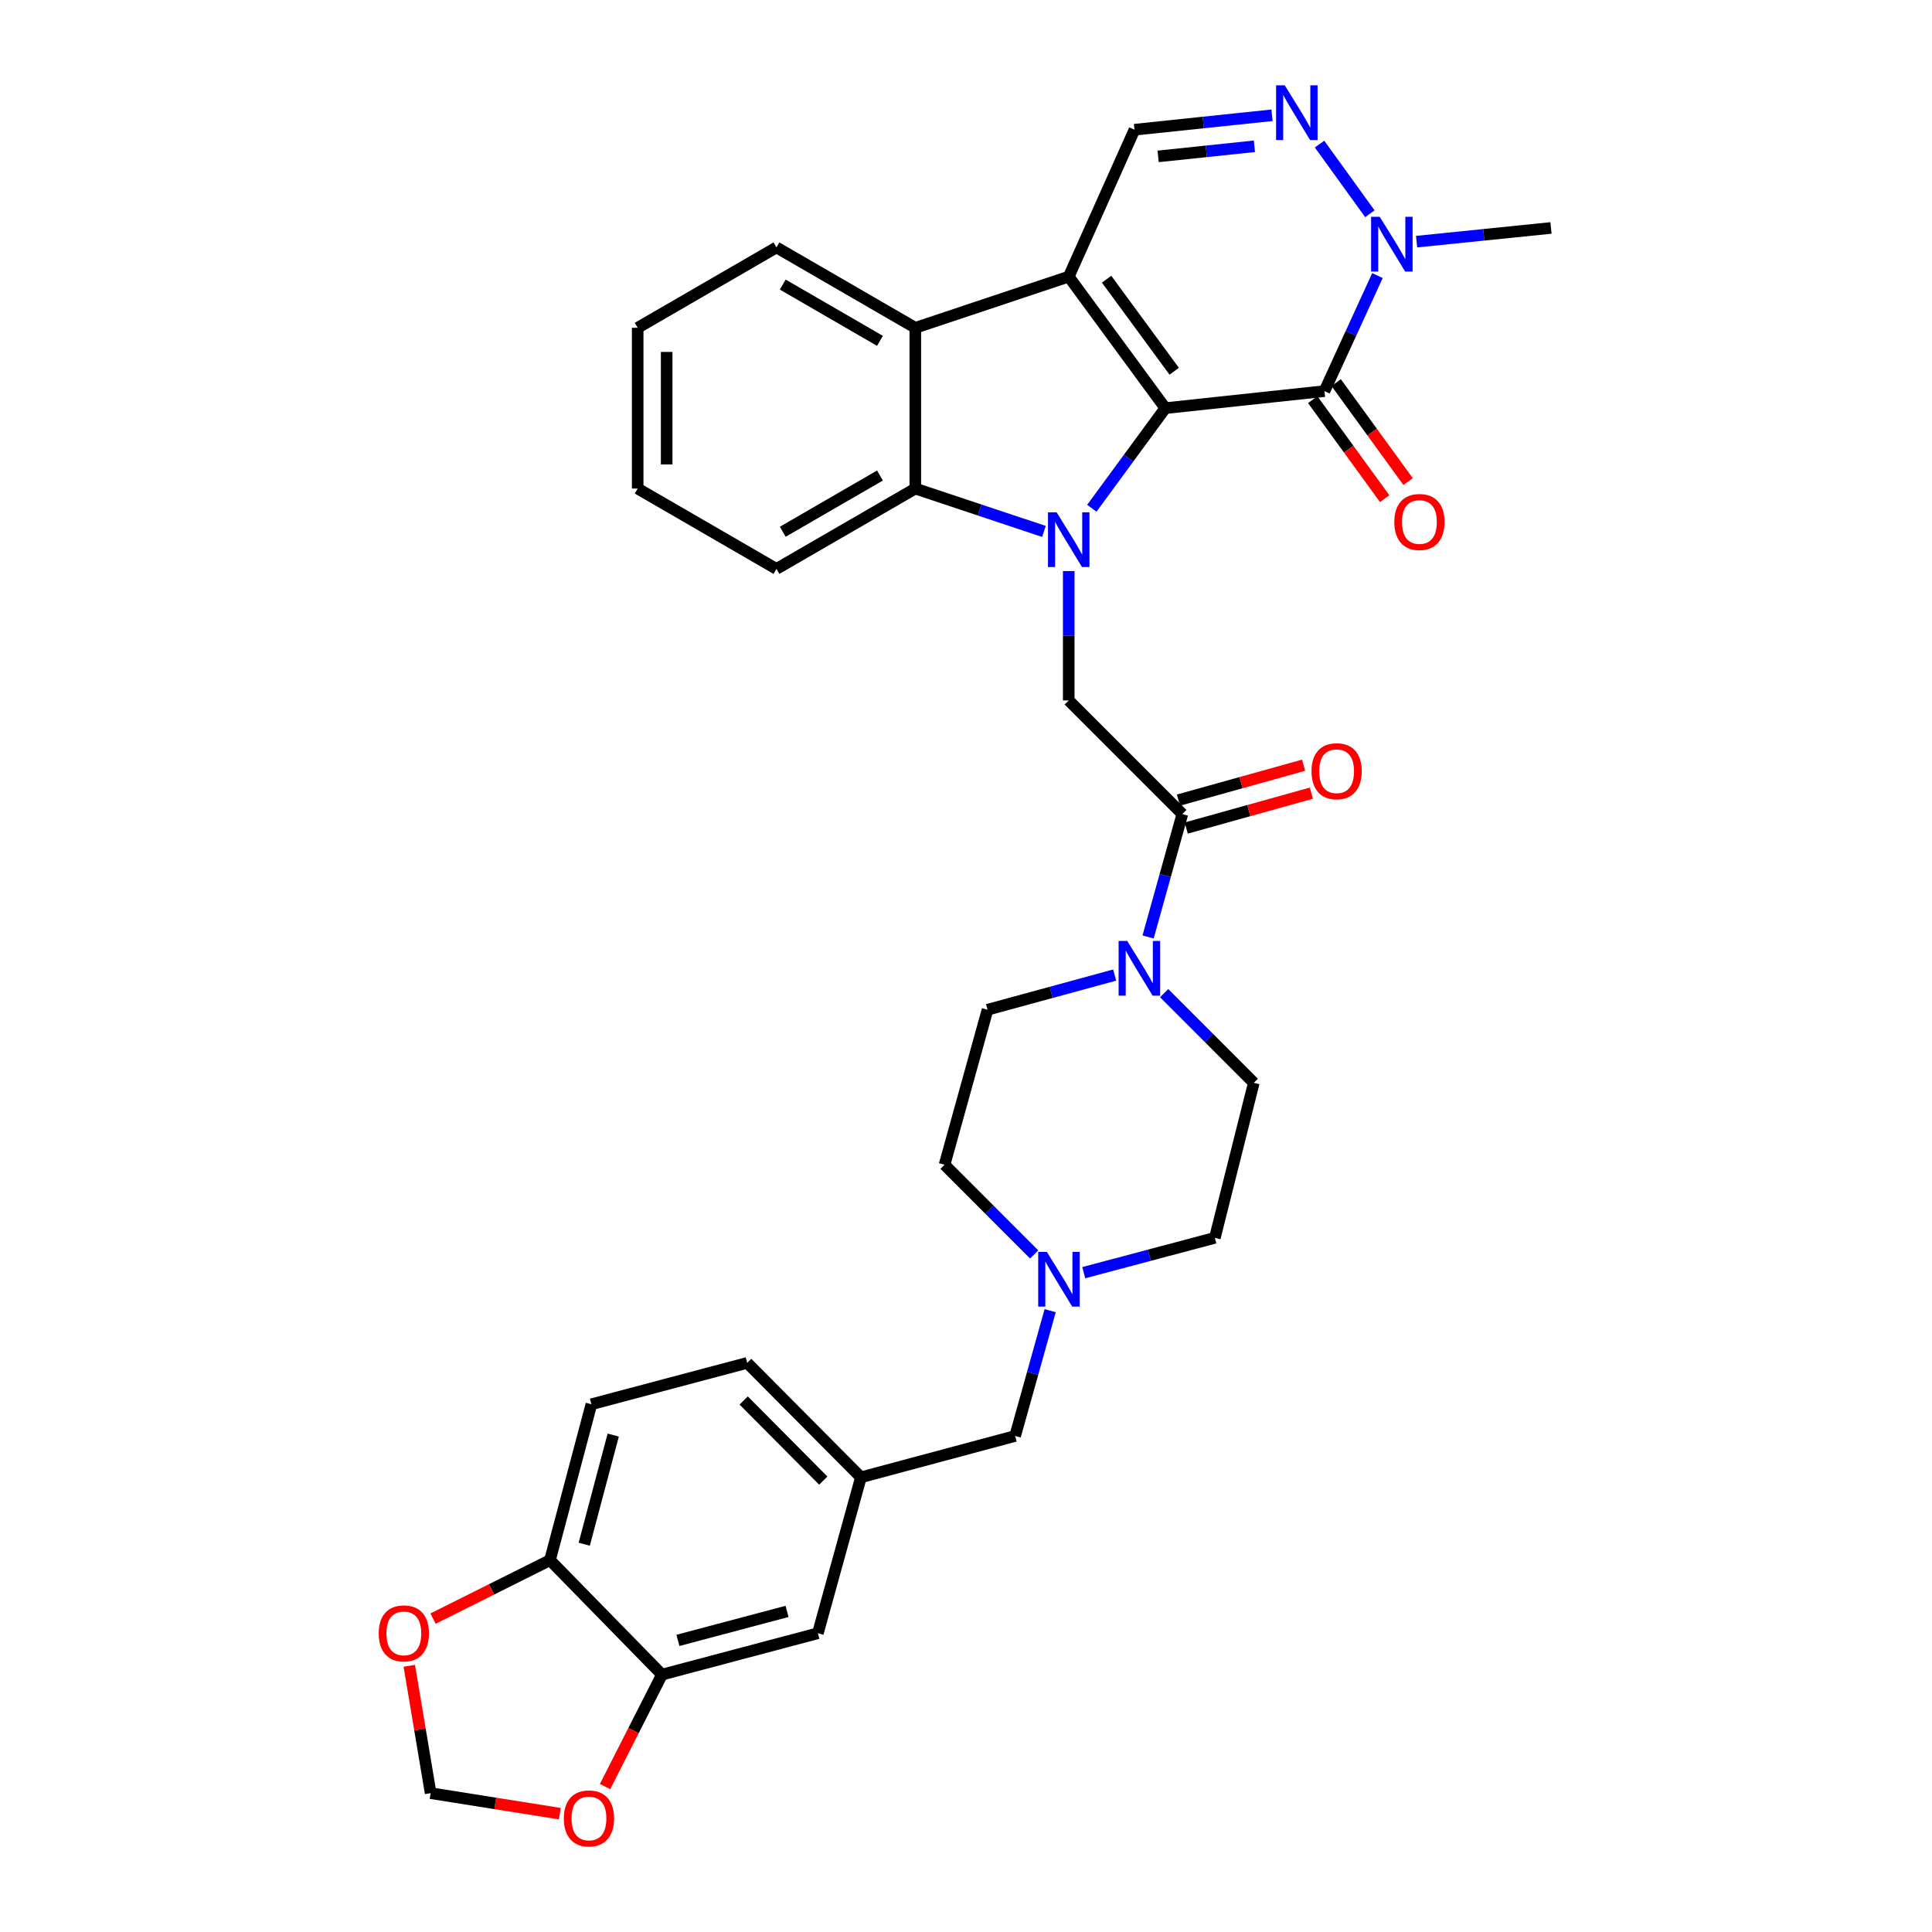 <?xml version='1.0' encoding='iso-8859-1'?>
<svg version='1.1' baseProfile='full'
              xmlns='http://www.w3.org/2000/svg'
                      xmlns:rdkit='http://www.rdkit.org/xml'
                      xmlns:xlink='http://www.w3.org/1999/xlink'
                  xml:space='preserve'
width='1000px' height='1000px' viewBox='0 0 1000 1000'>
<!-- END OF HEADER -->
<rect style='opacity:1.0;fill:#FFFFFF;stroke:none' width='1000' height='1000' x='0' y='0'> </rect>
<path class='bond-0' d='M 603.163,211.261 L 584.143,237.164' style='fill:none;fill-rule:evenodd;stroke:#000000;stroke-width:6px;stroke-linecap:butt;stroke-linejoin:miter;stroke-opacity:1' />
<path class='bond-0' d='M 584.143,237.164 L 565.122,263.068' style='fill:none;fill-rule:evenodd;stroke:#0000FF;stroke-width:6px;stroke-linecap:butt;stroke-linejoin:miter;stroke-opacity:1' />
<path class='bond-1' d='M 603.163,211.261 L 553.174,143.191' style='fill:none;fill-rule:evenodd;stroke:#000000;stroke-width:6px;stroke-linecap:butt;stroke-linejoin:miter;stroke-opacity:1' />
<path class='bond-1' d='M 607.765,192.165 L 572.772,144.516' style='fill:none;fill-rule:evenodd;stroke:#000000;stroke-width:6px;stroke-linecap:butt;stroke-linejoin:miter;stroke-opacity:1' />
<path class='bond-2' d='M 603.163,211.261 L 685.536,202.446' style='fill:none;fill-rule:evenodd;stroke:#000000;stroke-width:6px;stroke-linecap:butt;stroke-linejoin:miter;stroke-opacity:1' />
<path class='bond-3' d='M 540.342,275.063 L 507.052,263.97' style='fill:none;fill-rule:evenodd;stroke:#0000FF;stroke-width:6px;stroke-linecap:butt;stroke-linejoin:miter;stroke-opacity:1' />
<path class='bond-3' d='M 507.052,263.97 L 473.763,252.877' style='fill:none;fill-rule:evenodd;stroke:#000000;stroke-width:6px;stroke-linecap:butt;stroke-linejoin:miter;stroke-opacity:1' />
<path class='bond-8' d='M 553.174,295.579 L 553.174,329.062' style='fill:none;fill-rule:evenodd;stroke:#0000FF;stroke-width:6px;stroke-linecap:butt;stroke-linejoin:miter;stroke-opacity:1' />
<path class='bond-8' d='M 553.174,329.062 L 553.174,362.546' style='fill:none;fill-rule:evenodd;stroke:#000000;stroke-width:6px;stroke-linecap:butt;stroke-linejoin:miter;stroke-opacity:1' />
<path class='bond-4' d='M 553.174,143.191 L 473.763,169.67' style='fill:none;fill-rule:evenodd;stroke:#000000;stroke-width:6px;stroke-linecap:butt;stroke-linejoin:miter;stroke-opacity:1' />
<path class='bond-7' d='M 553.174,143.191 L 587.209,67.14' style='fill:none;fill-rule:evenodd;stroke:#000000;stroke-width:6px;stroke-linecap:butt;stroke-linejoin:miter;stroke-opacity:1' />
<path class='bond-6' d='M 685.536,202.446 L 699.252,172.542' style='fill:none;fill-rule:evenodd;stroke:#000000;stroke-width:6px;stroke-linecap:butt;stroke-linejoin:miter;stroke-opacity:1' />
<path class='bond-6' d='M 699.252,172.542 L 712.967,142.638' style='fill:none;fill-rule:evenodd;stroke:#0000FF;stroke-width:6px;stroke-linecap:butt;stroke-linejoin:miter;stroke-opacity:1' />
<path class='bond-13' d='M 679.464,206.858 L 698.079,232.479' style='fill:none;fill-rule:evenodd;stroke:#000000;stroke-width:6px;stroke-linecap:butt;stroke-linejoin:miter;stroke-opacity:1' />
<path class='bond-13' d='M 698.079,232.479 L 716.695,258.1' style='fill:none;fill-rule:evenodd;stroke:#FF0000;stroke-width:6px;stroke-linecap:butt;stroke-linejoin:miter;stroke-opacity:1' />
<path class='bond-13' d='M 691.608,198.034 L 710.224,223.655' style='fill:none;fill-rule:evenodd;stroke:#000000;stroke-width:6px;stroke-linecap:butt;stroke-linejoin:miter;stroke-opacity:1' />
<path class='bond-13' d='M 710.224,223.655 L 728.84,249.276' style='fill:none;fill-rule:evenodd;stroke:#FF0000;stroke-width:6px;stroke-linecap:butt;stroke-linejoin:miter;stroke-opacity:1' />
<path class='bond-29' d='M 473.763,252.877 L 401.898,294.468' style='fill:none;fill-rule:evenodd;stroke:#000000;stroke-width:6px;stroke-linecap:butt;stroke-linejoin:miter;stroke-opacity:1' />
<path class='bond-29' d='M 455.464,246.123 L 405.159,275.236' style='fill:none;fill-rule:evenodd;stroke:#000000;stroke-width:6px;stroke-linecap:butt;stroke-linejoin:miter;stroke-opacity:1' />
<path class='bond-34' d='M 473.763,252.877 L 473.763,169.67' style='fill:none;fill-rule:evenodd;stroke:#000000;stroke-width:6px;stroke-linecap:butt;stroke-linejoin:miter;stroke-opacity:1' />
<path class='bond-30' d='M 473.763,169.67 L 401.898,128.071' style='fill:none;fill-rule:evenodd;stroke:#000000;stroke-width:6px;stroke-linecap:butt;stroke-linejoin:miter;stroke-opacity:1' />
<path class='bond-30' d='M 455.462,176.422 L 405.157,147.303' style='fill:none;fill-rule:evenodd;stroke:#000000;stroke-width:6px;stroke-linecap:butt;stroke-linejoin:miter;stroke-opacity:1' />
<path class='bond-5' d='M 682.989,74.576 L 709.036,110.629' style='fill:none;fill-rule:evenodd;stroke:#0000FF;stroke-width:6px;stroke-linecap:butt;stroke-linejoin:miter;stroke-opacity:1' />
<path class='bond-33' d='M 658.389,59.666 L 622.799,63.403' style='fill:none;fill-rule:evenodd;stroke:#0000FF;stroke-width:6px;stroke-linecap:butt;stroke-linejoin:miter;stroke-opacity:1' />
<path class='bond-33' d='M 622.799,63.403 L 587.209,67.14' style='fill:none;fill-rule:evenodd;stroke:#000000;stroke-width:6px;stroke-linecap:butt;stroke-linejoin:miter;stroke-opacity:1' />
<path class='bond-33' d='M 649.28,75.717 L 624.367,78.333' style='fill:none;fill-rule:evenodd;stroke:#0000FF;stroke-width:6px;stroke-linecap:butt;stroke-linejoin:miter;stroke-opacity:1' />
<path class='bond-33' d='M 624.367,78.333 L 599.454,80.949' style='fill:none;fill-rule:evenodd;stroke:#000000;stroke-width:6px;stroke-linecap:butt;stroke-linejoin:miter;stroke-opacity:1' />
<path class='bond-28' d='M 733.231,125.08 L 768.008,121.534' style='fill:none;fill-rule:evenodd;stroke:#0000FF;stroke-width:6px;stroke-linecap:butt;stroke-linejoin:miter;stroke-opacity:1' />
<path class='bond-28' d='M 768.008,121.534 L 802.786,117.988' style='fill:none;fill-rule:evenodd;stroke:#000000;stroke-width:6px;stroke-linecap:butt;stroke-linejoin:miter;stroke-opacity:1' />
<path class='bond-9' d='M 553.174,362.546 L 611.979,421.366' style='fill:none;fill-rule:evenodd;stroke:#000000;stroke-width:6px;stroke-linecap:butt;stroke-linejoin:miter;stroke-opacity:1' />
<path class='bond-10' d='M 611.979,421.366 L 603.115,453.169' style='fill:none;fill-rule:evenodd;stroke:#000000;stroke-width:6px;stroke-linecap:butt;stroke-linejoin:miter;stroke-opacity:1' />
<path class='bond-10' d='M 603.115,453.169 L 594.252,484.972' style='fill:none;fill-rule:evenodd;stroke:#0000FF;stroke-width:6px;stroke-linecap:butt;stroke-linejoin:miter;stroke-opacity:1' />
<path class='bond-18' d='M 613.995,428.596 L 646.385,419.564' style='fill:none;fill-rule:evenodd;stroke:#000000;stroke-width:6px;stroke-linecap:butt;stroke-linejoin:miter;stroke-opacity:1' />
<path class='bond-18' d='M 646.385,419.564 L 678.776,410.532' style='fill:none;fill-rule:evenodd;stroke:#FF0000;stroke-width:6px;stroke-linecap:butt;stroke-linejoin:miter;stroke-opacity:1' />
<path class='bond-18' d='M 609.963,414.136 L 642.353,405.104' style='fill:none;fill-rule:evenodd;stroke:#000000;stroke-width:6px;stroke-linecap:butt;stroke-linejoin:miter;stroke-opacity:1' />
<path class='bond-18' d='M 642.353,405.104 L 674.744,396.072' style='fill:none;fill-rule:evenodd;stroke:#FF0000;stroke-width:6px;stroke-linecap:butt;stroke-linejoin:miter;stroke-opacity:1' />
<path class='bond-20' d='M 576.952,504.689 L 544.051,513.663' style='fill:none;fill-rule:evenodd;stroke:#0000FF;stroke-width:6px;stroke-linecap:butt;stroke-linejoin:miter;stroke-opacity:1' />
<path class='bond-20' d='M 544.051,513.663 L 511.15,522.637' style='fill:none;fill-rule:evenodd;stroke:#000000;stroke-width:6px;stroke-linecap:butt;stroke-linejoin:miter;stroke-opacity:1' />
<path class='bond-21' d='M 602.563,514.044 L 625.764,537.255' style='fill:none;fill-rule:evenodd;stroke:#0000FF;stroke-width:6px;stroke-linecap:butt;stroke-linejoin:miter;stroke-opacity:1' />
<path class='bond-21' d='M 625.764,537.255 L 648.966,560.466' style='fill:none;fill-rule:evenodd;stroke:#000000;stroke-width:6px;stroke-linecap:butt;stroke-linejoin:miter;stroke-opacity:1' />
<path class='bond-11' d='M 560.94,658.73 L 594.874,649.717' style='fill:none;fill-rule:evenodd;stroke:#0000FF;stroke-width:6px;stroke-linecap:butt;stroke-linejoin:miter;stroke-opacity:1' />
<path class='bond-11' d='M 594.874,649.717 L 628.808,640.704' style='fill:none;fill-rule:evenodd;stroke:#000000;stroke-width:6px;stroke-linecap:butt;stroke-linejoin:miter;stroke-opacity:1' />
<path class='bond-23' d='M 543.565,678.403 L 534.501,710.827' style='fill:none;fill-rule:evenodd;stroke:#0000FF;stroke-width:6px;stroke-linecap:butt;stroke-linejoin:miter;stroke-opacity:1' />
<path class='bond-23' d='M 534.501,710.827 L 525.436,743.251' style='fill:none;fill-rule:evenodd;stroke:#000000;stroke-width:6px;stroke-linecap:butt;stroke-linejoin:miter;stroke-opacity:1' />
<path class='bond-36' d='M 535.278,649.294 L 512.089,626.089' style='fill:none;fill-rule:evenodd;stroke:#0000FF;stroke-width:6px;stroke-linecap:butt;stroke-linejoin:miter;stroke-opacity:1' />
<path class='bond-36' d='M 512.089,626.089 L 488.899,602.883' style='fill:none;fill-rule:evenodd;stroke:#000000;stroke-width:6px;stroke-linecap:butt;stroke-linejoin:miter;stroke-opacity:1' />
<path class='bond-12' d='M 342.635,866.78 L 423.332,845.355' style='fill:none;fill-rule:evenodd;stroke:#000000;stroke-width:6px;stroke-linecap:butt;stroke-linejoin:miter;stroke-opacity:1' />
<path class='bond-12' d='M 350.888,849.057 L 407.375,834.06' style='fill:none;fill-rule:evenodd;stroke:#000000;stroke-width:6px;stroke-linecap:butt;stroke-linejoin:miter;stroke-opacity:1' />
<path class='bond-15' d='M 342.635,866.78 L 327.907,895.757' style='fill:none;fill-rule:evenodd;stroke:#000000;stroke-width:6px;stroke-linecap:butt;stroke-linejoin:miter;stroke-opacity:1' />
<path class='bond-15' d='M 327.907,895.757 L 313.178,924.733' style='fill:none;fill-rule:evenodd;stroke:#FF0000;stroke-width:6px;stroke-linecap:butt;stroke-linejoin:miter;stroke-opacity:1' />
<path class='bond-37' d='M 342.635,866.78 L 284.674,807.534' style='fill:none;fill-rule:evenodd;stroke:#000000;stroke-width:6px;stroke-linecap:butt;stroke-linejoin:miter;stroke-opacity:1' />
<path class='bond-14' d='M 284.674,807.534 L 306.107,726.838' style='fill:none;fill-rule:evenodd;stroke:#000000;stroke-width:6px;stroke-linecap:butt;stroke-linejoin:miter;stroke-opacity:1' />
<path class='bond-14' d='M 302.397,799.283 L 317.401,742.796' style='fill:none;fill-rule:evenodd;stroke:#000000;stroke-width:6px;stroke-linecap:butt;stroke-linejoin:miter;stroke-opacity:1' />
<path class='bond-16' d='M 284.674,807.534 L 254.405,822.666' style='fill:none;fill-rule:evenodd;stroke:#000000;stroke-width:6px;stroke-linecap:butt;stroke-linejoin:miter;stroke-opacity:1' />
<path class='bond-16' d='M 254.405,822.666 L 224.137,837.799' style='fill:none;fill-rule:evenodd;stroke:#FF0000;stroke-width:6px;stroke-linecap:butt;stroke-linejoin:miter;stroke-opacity:1' />
<path class='bond-17' d='M 289.765,938.746 L 256.333,933.441' style='fill:none;fill-rule:evenodd;stroke:#FF0000;stroke-width:6px;stroke-linecap:butt;stroke-linejoin:miter;stroke-opacity:1' />
<path class='bond-17' d='M 256.333,933.441 L 222.9,928.136' style='fill:none;fill-rule:evenodd;stroke:#000000;stroke-width:6px;stroke-linecap:butt;stroke-linejoin:miter;stroke-opacity:1' />
<path class='bond-38' d='M 211.849,862.214 L 217.375,895.175' style='fill:none;fill-rule:evenodd;stroke:#FF0000;stroke-width:6px;stroke-linecap:butt;stroke-linejoin:miter;stroke-opacity:1' />
<path class='bond-38' d='M 217.375,895.175 L 222.9,928.136' style='fill:none;fill-rule:evenodd;stroke:#000000;stroke-width:6px;stroke-linecap:butt;stroke-linejoin:miter;stroke-opacity:1' />
<path class='bond-19' d='M 423.332,845.355 L 445.607,764.659' style='fill:none;fill-rule:evenodd;stroke:#000000;stroke-width:6px;stroke-linecap:butt;stroke-linejoin:miter;stroke-opacity:1' />
<path class='bond-25' d='M 511.15,522.637 L 488.899,602.883' style='fill:none;fill-rule:evenodd;stroke:#000000;stroke-width:6px;stroke-linecap:butt;stroke-linejoin:miter;stroke-opacity:1' />
<path class='bond-26' d='M 648.966,560.466 L 628.808,640.704' style='fill:none;fill-rule:evenodd;stroke:#000000;stroke-width:6px;stroke-linecap:butt;stroke-linejoin:miter;stroke-opacity:1' />
<path class='bond-22' d='M 445.607,764.659 L 525.436,743.251' style='fill:none;fill-rule:evenodd;stroke:#000000;stroke-width:6px;stroke-linecap:butt;stroke-linejoin:miter;stroke-opacity:1' />
<path class='bond-27' d='M 445.607,764.659 L 386.761,705.429' style='fill:none;fill-rule:evenodd;stroke:#000000;stroke-width:6px;stroke-linecap:butt;stroke-linejoin:miter;stroke-opacity:1' />
<path class='bond-27' d='M 426.131,766.355 L 384.939,724.894' style='fill:none;fill-rule:evenodd;stroke:#000000;stroke-width:6px;stroke-linecap:butt;stroke-linejoin:miter;stroke-opacity:1' />
<path class='bond-24' d='M 306.107,726.838 L 386.761,705.429' style='fill:none;fill-rule:evenodd;stroke:#000000;stroke-width:6px;stroke-linecap:butt;stroke-linejoin:miter;stroke-opacity:1' />
<path class='bond-32' d='M 401.898,294.468 L 330.059,252.877' style='fill:none;fill-rule:evenodd;stroke:#000000;stroke-width:6px;stroke-linecap:butt;stroke-linejoin:miter;stroke-opacity:1' />
<path class='bond-31' d='M 401.898,128.071 L 330.059,169.67' style='fill:none;fill-rule:evenodd;stroke:#000000;stroke-width:6px;stroke-linecap:butt;stroke-linejoin:miter;stroke-opacity:1' />
<path class='bond-35' d='M 330.059,169.67 L 330.059,252.877' style='fill:none;fill-rule:evenodd;stroke:#000000;stroke-width:6px;stroke-linecap:butt;stroke-linejoin:miter;stroke-opacity:1' />
<path class='bond-35' d='M 345.071,182.151 L 345.071,240.396' style='fill:none;fill-rule:evenodd;stroke:#000000;stroke-width:6px;stroke-linecap:butt;stroke-linejoin:miter;stroke-opacity:1' />
<path  class='atom-1' d='M 546.914 265.179
L 556.194 280.179
Q 557.114 281.659, 558.594 284.339
Q 560.074 287.019, 560.154 287.179
L 560.154 265.179
L 563.914 265.179
L 563.914 293.499
L 560.034 293.499
L 550.074 277.099
Q 548.914 275.179, 547.674 272.979
Q 546.474 270.779, 546.114 270.099
L 546.114 293.499
L 542.434 293.499
L 542.434 265.179
L 546.914 265.179
' fill='#0000FF'/>
<path  class='atom-6' d='M 664.981 44.157
L 674.261 59.157
Q 675.181 60.637, 676.661 63.317
Q 678.141 65.997, 678.221 66.157
L 678.221 44.157
L 681.981 44.157
L 681.981 72.477
L 678.101 72.477
L 668.141 56.077
Q 666.981 54.157, 665.741 51.957
Q 664.541 49.757, 664.181 49.077
L 664.181 72.477
L 660.501 72.477
L 660.501 44.157
L 664.981 44.157
' fill='#0000FF'/>
<path  class='atom-7' d='M 714.161 112.227
L 723.441 127.227
Q 724.361 128.707, 725.841 131.387
Q 727.321 134.067, 727.401 134.227
L 727.401 112.227
L 731.161 112.227
L 731.161 140.547
L 727.281 140.547
L 717.321 124.147
Q 716.161 122.227, 714.921 120.027
Q 713.721 117.827, 713.361 117.147
L 713.361 140.547
L 709.681 140.547
L 709.681 112.227
L 714.161 112.227
' fill='#0000FF'/>
<path  class='atom-11' d='M 583.468 487.044
L 592.748 502.044
Q 593.668 503.524, 595.148 506.204
Q 596.628 508.884, 596.708 509.044
L 596.708 487.044
L 600.468 487.044
L 600.468 515.364
L 596.588 515.364
L 586.628 498.964
Q 585.468 497.044, 584.228 494.844
Q 583.028 492.644, 582.668 491.964
L 582.668 515.364
L 578.988 515.364
L 578.988 487.044
L 583.468 487.044
' fill='#0000FF'/>
<path  class='atom-12' d='M 541.852 647.977
L 551.132 662.977
Q 552.052 664.457, 553.532 667.137
Q 555.012 669.817, 555.092 669.977
L 555.092 647.977
L 558.852 647.977
L 558.852 676.297
L 554.972 676.297
L 545.012 659.897
Q 543.852 657.977, 542.612 655.777
Q 541.412 653.577, 541.052 652.897
L 541.052 676.297
L 537.372 676.297
L 537.372 647.977
L 541.852 647.977
' fill='#0000FF'/>
<path  class='atom-14' d='M 721.691 270.179
Q 721.691 263.379, 725.051 259.579
Q 728.411 255.779, 734.691 255.779
Q 740.971 255.779, 744.331 259.579
Q 747.691 263.379, 747.691 270.179
Q 747.691 277.059, 744.291 280.979
Q 740.891 284.859, 734.691 284.859
Q 728.451 284.859, 725.051 280.979
Q 721.691 277.099, 721.691 270.179
M 734.691 281.659
Q 739.011 281.659, 741.331 278.779
Q 743.691 275.859, 743.691 270.179
Q 743.691 264.619, 741.331 261.819
Q 739.011 258.979, 734.691 258.979
Q 730.371 258.979, 728.011 261.779
Q 725.691 264.579, 725.691 270.179
Q 725.691 275.899, 728.011 278.779
Q 730.371 281.659, 734.691 281.659
' fill='#FF0000'/>
<path  class='atom-16' d='M 291.839 941.218
Q 291.839 934.418, 295.199 930.618
Q 298.559 926.818, 304.839 926.818
Q 311.119 926.818, 314.479 930.618
Q 317.839 934.418, 317.839 941.218
Q 317.839 948.098, 314.439 952.018
Q 311.039 955.898, 304.839 955.898
Q 298.599 955.898, 295.199 952.018
Q 291.839 948.138, 291.839 941.218
M 304.839 952.698
Q 309.159 952.698, 311.479 949.818
Q 313.839 946.898, 313.839 941.218
Q 313.839 935.658, 311.479 932.858
Q 309.159 930.018, 304.839 930.018
Q 300.519 930.018, 298.159 932.818
Q 295.839 935.618, 295.839 941.218
Q 295.839 946.938, 298.159 949.818
Q 300.519 952.698, 304.839 952.698
' fill='#FF0000'/>
<path  class='atom-17' d='M 196.023 845.435
Q 196.023 838.635, 199.383 834.835
Q 202.743 831.035, 209.023 831.035
Q 215.303 831.035, 218.663 834.835
Q 222.023 838.635, 222.023 845.435
Q 222.023 852.315, 218.623 856.235
Q 215.223 860.115, 209.023 860.115
Q 202.783 860.115, 199.383 856.235
Q 196.023 852.355, 196.023 845.435
M 209.023 856.915
Q 213.343 856.915, 215.663 854.035
Q 218.023 851.115, 218.023 845.435
Q 218.023 839.875, 215.663 837.075
Q 213.343 834.235, 209.023 834.235
Q 204.703 834.235, 202.343 837.035
Q 200.023 839.835, 200.023 845.435
Q 200.023 851.155, 202.343 854.035
Q 204.703 856.915, 209.023 856.915
' fill='#FF0000'/>
<path  class='atom-19' d='M 678.833 399.179
Q 678.833 392.379, 682.193 388.579
Q 685.553 384.779, 691.833 384.779
Q 698.113 384.779, 701.473 388.579
Q 704.833 392.379, 704.833 399.179
Q 704.833 406.059, 701.433 409.979
Q 698.033 413.859, 691.833 413.859
Q 685.593 413.859, 682.193 409.979
Q 678.833 406.099, 678.833 399.179
M 691.833 410.659
Q 696.153 410.659, 698.473 407.779
Q 700.833 404.859, 700.833 399.179
Q 700.833 393.619, 698.473 390.819
Q 696.153 387.979, 691.833 387.979
Q 687.513 387.979, 685.153 390.779
Q 682.833 393.579, 682.833 399.179
Q 682.833 404.899, 685.153 407.779
Q 687.513 410.659, 691.833 410.659
' fill='#FF0000'/>
</svg>
